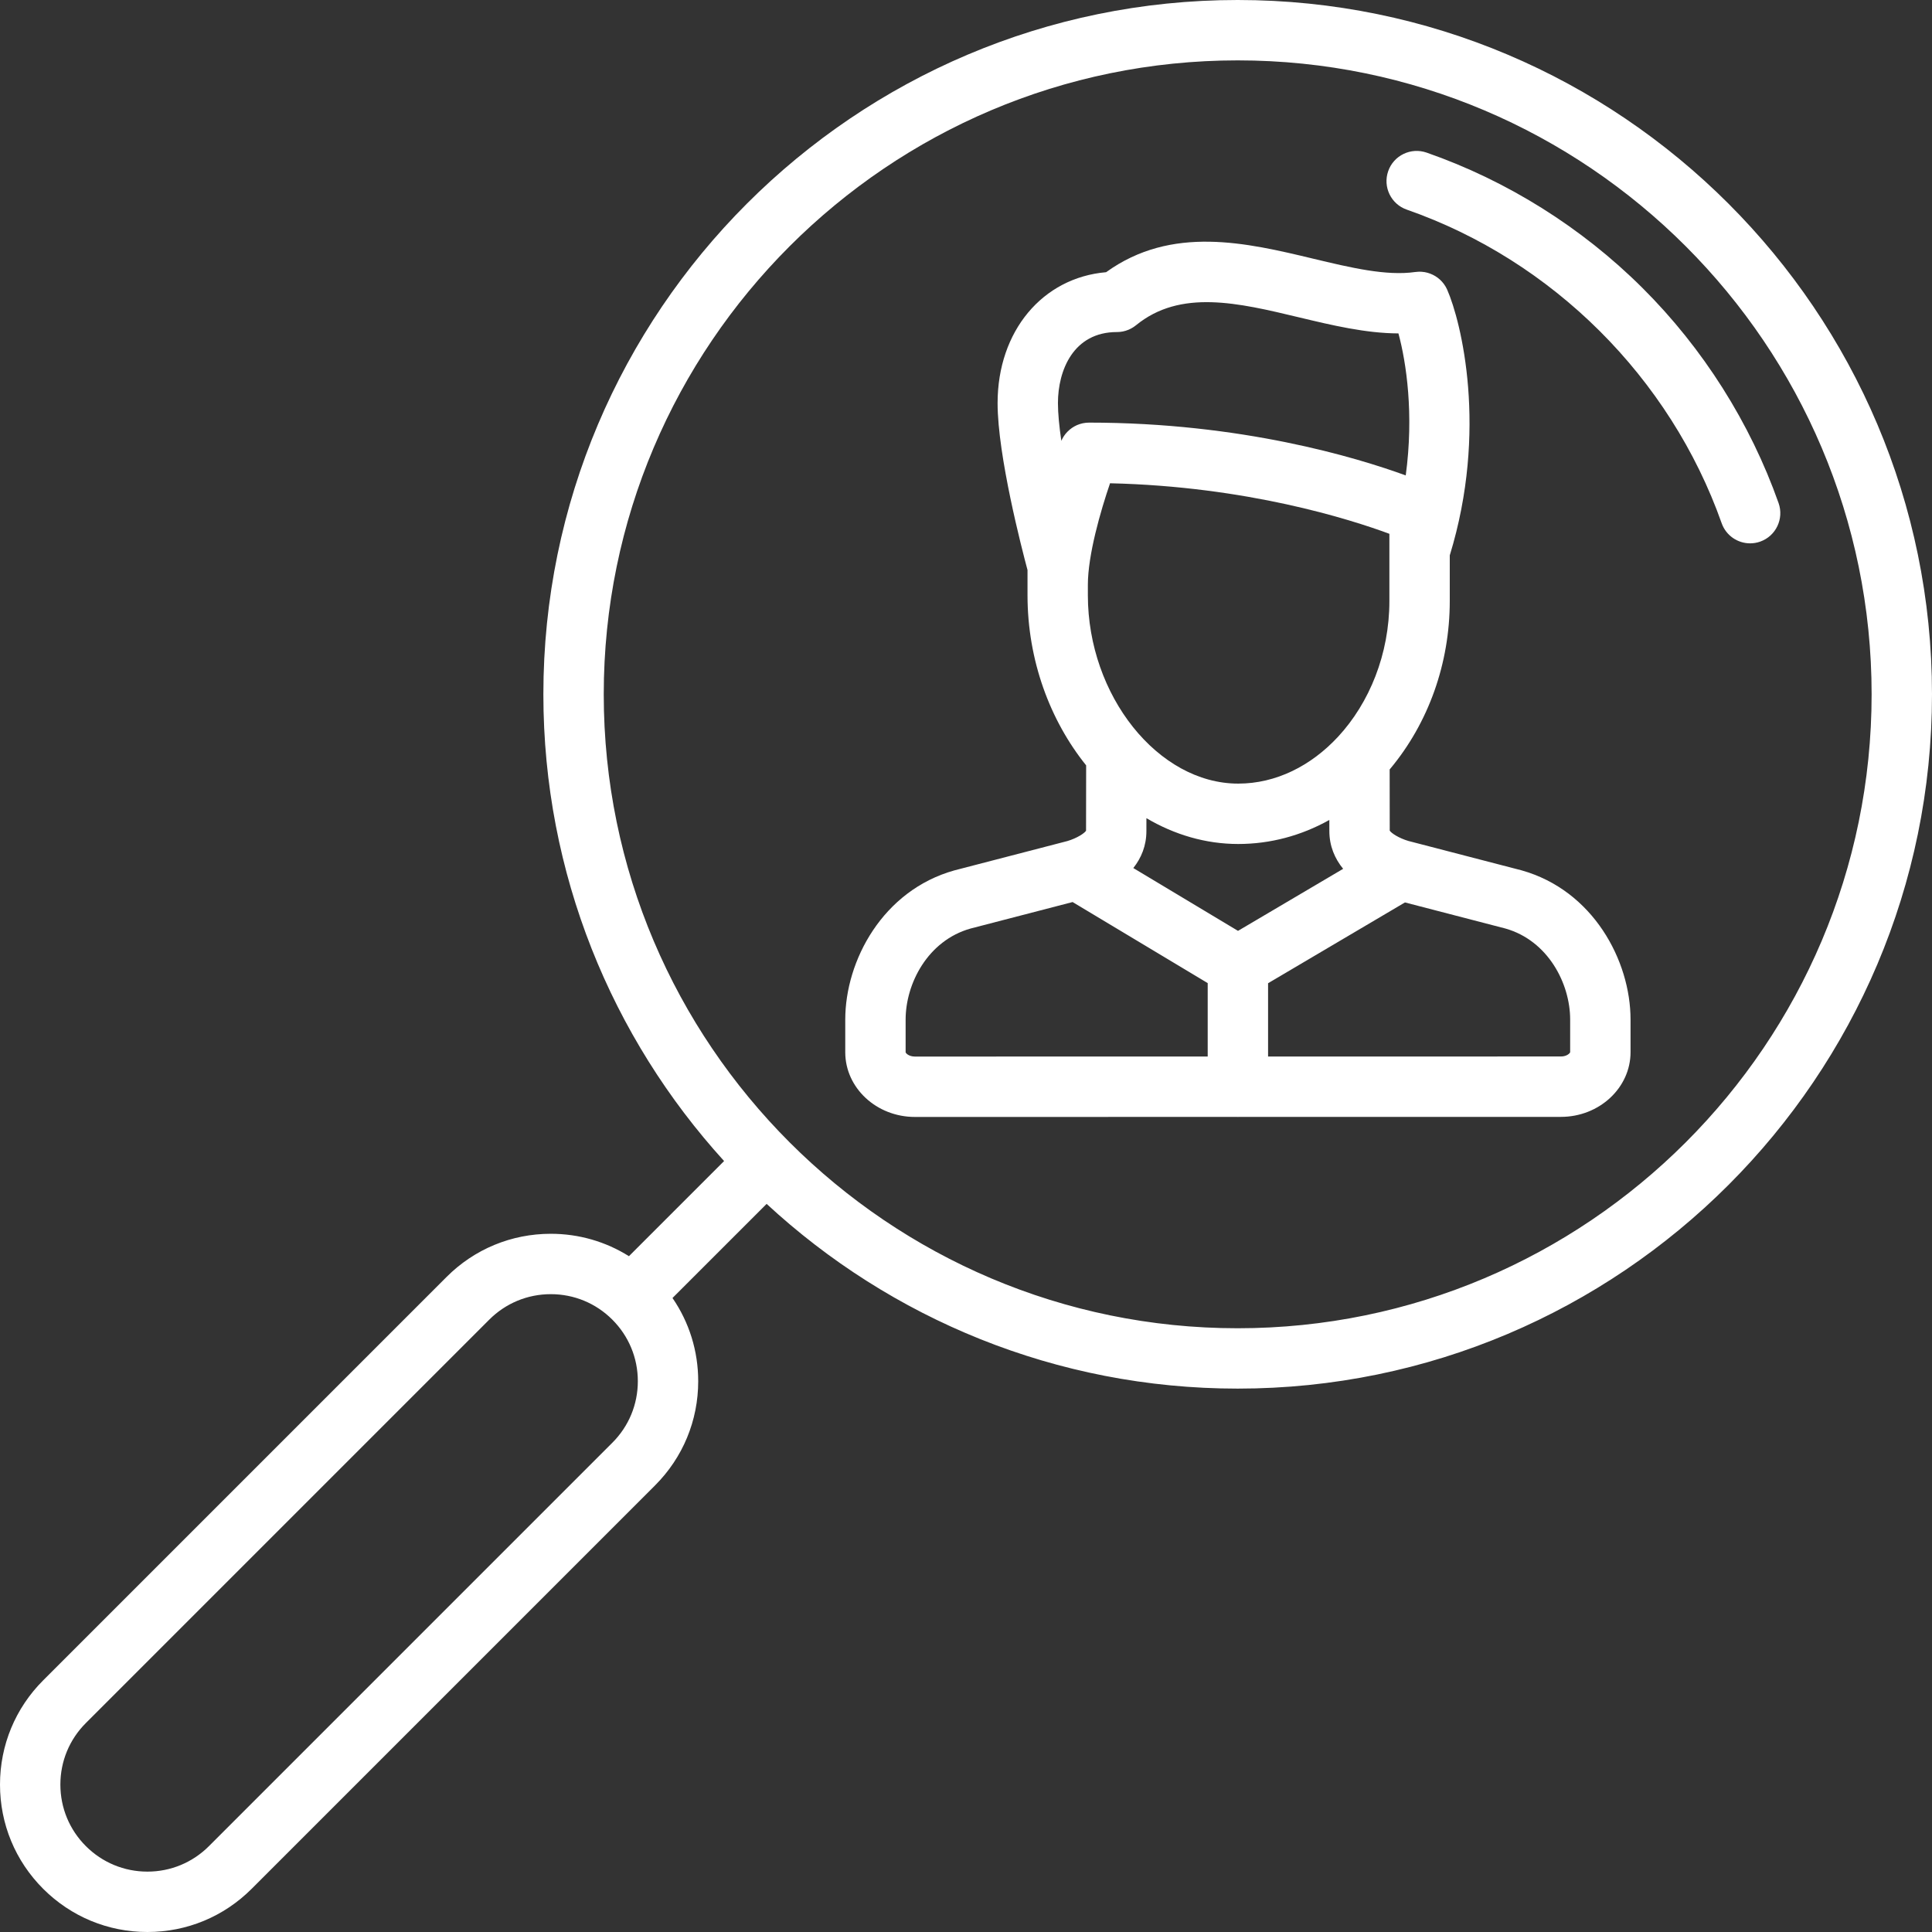 <?xml version="1.0" encoding="utf-8"?>
<!-- Generator: Adobe Illustrator 16.0.3, SVG Export Plug-In . SVG Version: 6.00 Build 0)  -->
<!DOCTYPE svg PUBLIC "-//W3C//DTD SVG 1.1//EN" "http://www.w3.org/Graphics/SVG/1.1/DTD/svg11.dtd">
<svg version="1.1" id="Warstwa_1" xmlns="http://www.w3.org/2000/svg" xmlns:xlink="http://www.w3.org/1999/xlink" x="0px" y="0px"
	 width="409.602px" height="409.602px" viewBox="0 0 409.602 409.602" enable-background="new 0 0 409.602 409.602"
	 xml:space="preserve">
<rect x="0" y="0" width="409.602" height="409.602" fill="#333333" stroke="none"/>
<g>
	<path fill="#FFFFFF" d="M262.398,0c-81.165,0-147.199,66.035-147.199,147.199c0,38.063,14.52,72.793,38.313,98.953l-20.172,20.172
		c-4.922-3.09-10.613-4.75-16.567-4.75c-8.347,0-16.199,3.25-22.097,9.152l-85.52,85.52C3.25,362.152,0,370,0,378.348
		s3.25,16.195,9.152,22.098c5.907,5.902,13.754,9.156,22.102,9.156s16.195-3.254,22.098-9.156l85.519-85.52
		c5.902-5.902,9.156-13.75,9.156-22.098c0-6.391-1.91-12.484-5.453-17.641l19.957-19.953c26.262,24.293,61.359,39.164,99.867,39.164
		c81.168,0,147.203-66.031,147.203-147.199C409.602,66.035,343.566,0,262.398,0L262.398,0z M129.82,305.875l-85.519,85.52
		c-3.485,3.484-8.117,5.406-13.047,5.406c-4.93,0-9.563-1.922-13.051-5.406c-3.484-3.484-5.402-8.117-5.402-13.047
		s1.918-9.563,5.402-13.047l85.524-85.523c3.484-3.484,8.117-5.402,13.046-5.402c4.93,0,9.563,1.918,13.047,5.402
		c3.485,3.488,5.407,8.121,5.407,13.051S133.309,302.391,129.82,305.875L129.82,305.875z M262.398,281.602
		C188.293,281.602,128,221.309,128,147.199c0-74.109,60.293-134.398,134.398-134.398c74.109,0,134.402,60.289,134.402,134.398
		C396.801,221.309,336.508,281.602,262.398,281.602L262.398,281.602z M262.398,281.602"/>
	<path fill="#FFFFFF" d="M377.078,106.66c-6.023-17.031-16.004-32.808-28.871-45.621c-12.867-12.816-28.688-22.734-45.75-28.684
		c-3.336-1.164-6.988,0.598-8.148,3.934c-1.164,3.34,0.598,6.988,3.934,8.152c30.898,10.778,55.859,35.629,66.766,66.485
		c0.93,2.629,3.398,4.269,6.035,4.269c0.707,0,1.426-0.117,2.133-0.367C376.508,113.652,378.254,109.992,377.078,106.66
		L377.078,106.66z M377.078,106.66"/>
	<path fill="#FFFFFF" d="M322.566,184.516c-0.039-0.012-0.078-0.02-0.121-0.032l-23.844-6.191c-2.023-0.598-3.621-1.645-3.965-2.191
		l-0.016-12.969c0.02-0.024,0.039-0.047,0.059-0.071c8.18-9.773,12.684-22.433,12.684-35.656v-9.66
		c8.156-26.574,2.406-49.617-0.543-56.32c-0.012-0.024-0.023-0.047-0.035-0.071c-0.055-0.117-0.113-0.234-0.176-0.351
		c-0.039-0.074-0.078-0.152-0.121-0.227c-0.059-0.097-0.121-0.191-0.184-0.285c-0.055-0.086-0.109-0.172-0.172-0.258
		c-0.051-0.066-0.105-0.132-0.156-0.199c-0.082-0.101-0.16-0.203-0.246-0.297c-0.039-0.043-0.082-0.086-0.121-0.129
		c-0.105-0.109-0.207-0.218-0.32-0.32c-0.031-0.027-0.063-0.055-0.094-0.082c-0.125-0.109-0.25-0.215-0.379-0.312
		c-0.035-0.028-0.07-0.047-0.105-0.075c-0.129-0.093-0.262-0.183-0.398-0.269c-0.047-0.028-0.102-0.055-0.152-0.086
		c-0.121-0.07-0.246-0.141-0.375-0.203c-0.07-0.035-0.145-0.067-0.219-0.098c-0.109-0.051-0.223-0.102-0.34-0.144
		c-0.086-0.036-0.176-0.063-0.262-0.09c-0.105-0.035-0.211-0.071-0.32-0.102c-0.09-0.027-0.188-0.043-0.281-0.066
		c-0.105-0.024-0.215-0.051-0.324-0.071c-0.09-0.015-0.176-0.023-0.266-0.031c-0.121-0.019-0.242-0.035-0.367-0.043
		c-0.074-0.004-0.148-0.004-0.227-0.008c-0.137-0.004-0.277-0.007-0.414-0.004c-0.066,0.004-0.133,0.008-0.199,0.016
		c-0.148,0.008-0.297,0.02-0.445,0.039c-0.02,0.004-0.043,0.004-0.063,0.004c-6.168,0.883-13.691-0.918-21.656-2.824
		c-14.09-3.375-29.98-7.172-43.902,2.867c-13.461,1.156-23.004,12.469-23.004,27.758c0,11.117,5.16,30.976,6.344,35.383v5.343
		c0,13.801,4.773,26.555,12.43,36.071l-0.02,13.855c-0.344,0.547-1.941,1.594-3.961,2.192l-23.848,6.191
		c-0.039,0.012-0.078,0.02-0.117,0.031c-15.183,4.254-23.125,19.133-23.125,31.637v6.91c0,7.566,6.621,13.723,14.762,13.723
		l68.336-0.008c0.047,0,0.098,0.008,0.145,0.008c0.051,0,0.098-0.008,0.148-0.008l68.336-0.008c8.137,0,14.762-6.156,14.762-13.719
		v-6.914C345.688,203.652,337.742,188.77,322.566,184.516L322.566,184.516z M262.469,197.352l-22.195-13.317
		c1.695-2.14,2.773-4.742,2.773-7.824l0.004-2.75c5.922,3.488,12.535,5.473,19.461,5.473c6.8,0,13.359-1.762,19.32-5.094
		l0.004,2.347c0,3.172,1.145,5.836,2.922,8.012L262.469,197.352z M230.637,124.004c0-6.359,2.691-15.664,4.703-21.547
		c29,0.664,50.879,7.629,59.223,10.715v14.234c0,11.281-4.242,21.617-10.863,28.77c-0.016,0.019-0.031,0.035-0.051,0.054
		c-5.688,6.125-13.121,9.903-21.137,9.903c-16.98,0-31.875-18.664-31.875-39.942V124.004z M236.793,70.398c0.019,0,0.039,0,0.063,0
		c0.188-0.003,0.379-0.011,0.57-0.031c0.063-0.004,0.121-0.015,0.184-0.023c0.148-0.02,0.293-0.039,0.438-0.067
		c0.078-0.015,0.156-0.039,0.23-0.058c0.125-0.028,0.254-0.059,0.375-0.094c0.086-0.027,0.168-0.059,0.25-0.09
		c0.113-0.039,0.227-0.074,0.34-0.121c0.09-0.039,0.172-0.082,0.258-0.121c0.105-0.047,0.207-0.094,0.305-0.148
		c0.098-0.051,0.191-0.11,0.285-0.168c0.086-0.051,0.172-0.098,0.254-0.153c0.117-0.082,0.23-0.168,0.344-0.254
		c0.051-0.039,0.105-0.074,0.156-0.113c9.414-7.695,21.637-4.77,34.574-1.672c6.965,1.668,14.117,3.375,21.063,3.402
		c1.668,6.165,3.309,17.09,1.547,30.106c-10.418-3.797-34.859-11.195-67.141-11.195c-0.016,0-0.027,0.004-0.043,0.004
		c-0.156,0-0.313,0.011-0.469,0.023c-0.063,0.004-0.121,0.008-0.18,0.012c-0.134,0.015-0.266,0.039-0.395,0.062
		c-0.082,0.012-0.164,0.024-0.246,0.039c-0.098,0.024-0.191,0.051-0.285,0.074c-0.109,0.028-0.223,0.055-0.328,0.09
		c-0.063,0.02-0.125,0.043-0.188,0.067c-0.133,0.047-0.266,0.093-0.395,0.148c-0.051,0.024-0.098,0.047-0.148,0.07
		c-0.137,0.063-0.273,0.125-0.402,0.2c-0.074,0.039-0.148,0.09-0.219,0.133c-0.102,0.058-0.203,0.117-0.297,0.183
		c-0.125,0.082-0.238,0.172-0.355,0.266c-0.043,0.031-0.09,0.062-0.129,0.097c-0.137,0.114-0.266,0.231-0.391,0.356
		c-0.02,0.019-0.043,0.039-0.063,0.058c-0.113,0.114-0.219,0.235-0.324,0.356c-0.031,0.035-0.063,0.066-0.094,0.101
		c-0.082,0.102-0.156,0.208-0.23,0.313c-0.051,0.066-0.102,0.129-0.146,0.199c-0.054,0.082-0.101,0.164-0.151,0.246
		c-0.063,0.103-0.125,0.203-0.18,0.309c-0.035,0.066-0.063,0.133-0.094,0.195c-0.043,0.086-0.086,0.172-0.125,0.258
		c-0.441-3.02-0.719-5.793-0.719-7.992C224.293,78.516,227.566,70.398,236.793,70.398L236.793,70.398z M193.961,224
		c-1.309,0-1.961-0.746-1.961-0.922v-6.91c0-7.664,4.711-16.742,13.723-19.297l21.68-5.629l28.641,17.184v15.566L193.961,224z
		 M332.887,223.063c0,0.176-0.656,0.922-1.961,0.922l-62.082,0.008v-15.539l29.02-17.129l21.301,5.531
		c9.008,2.555,13.723,11.633,13.723,19.297V223.063z M332.887,223.063"/>
</g>
</svg>
